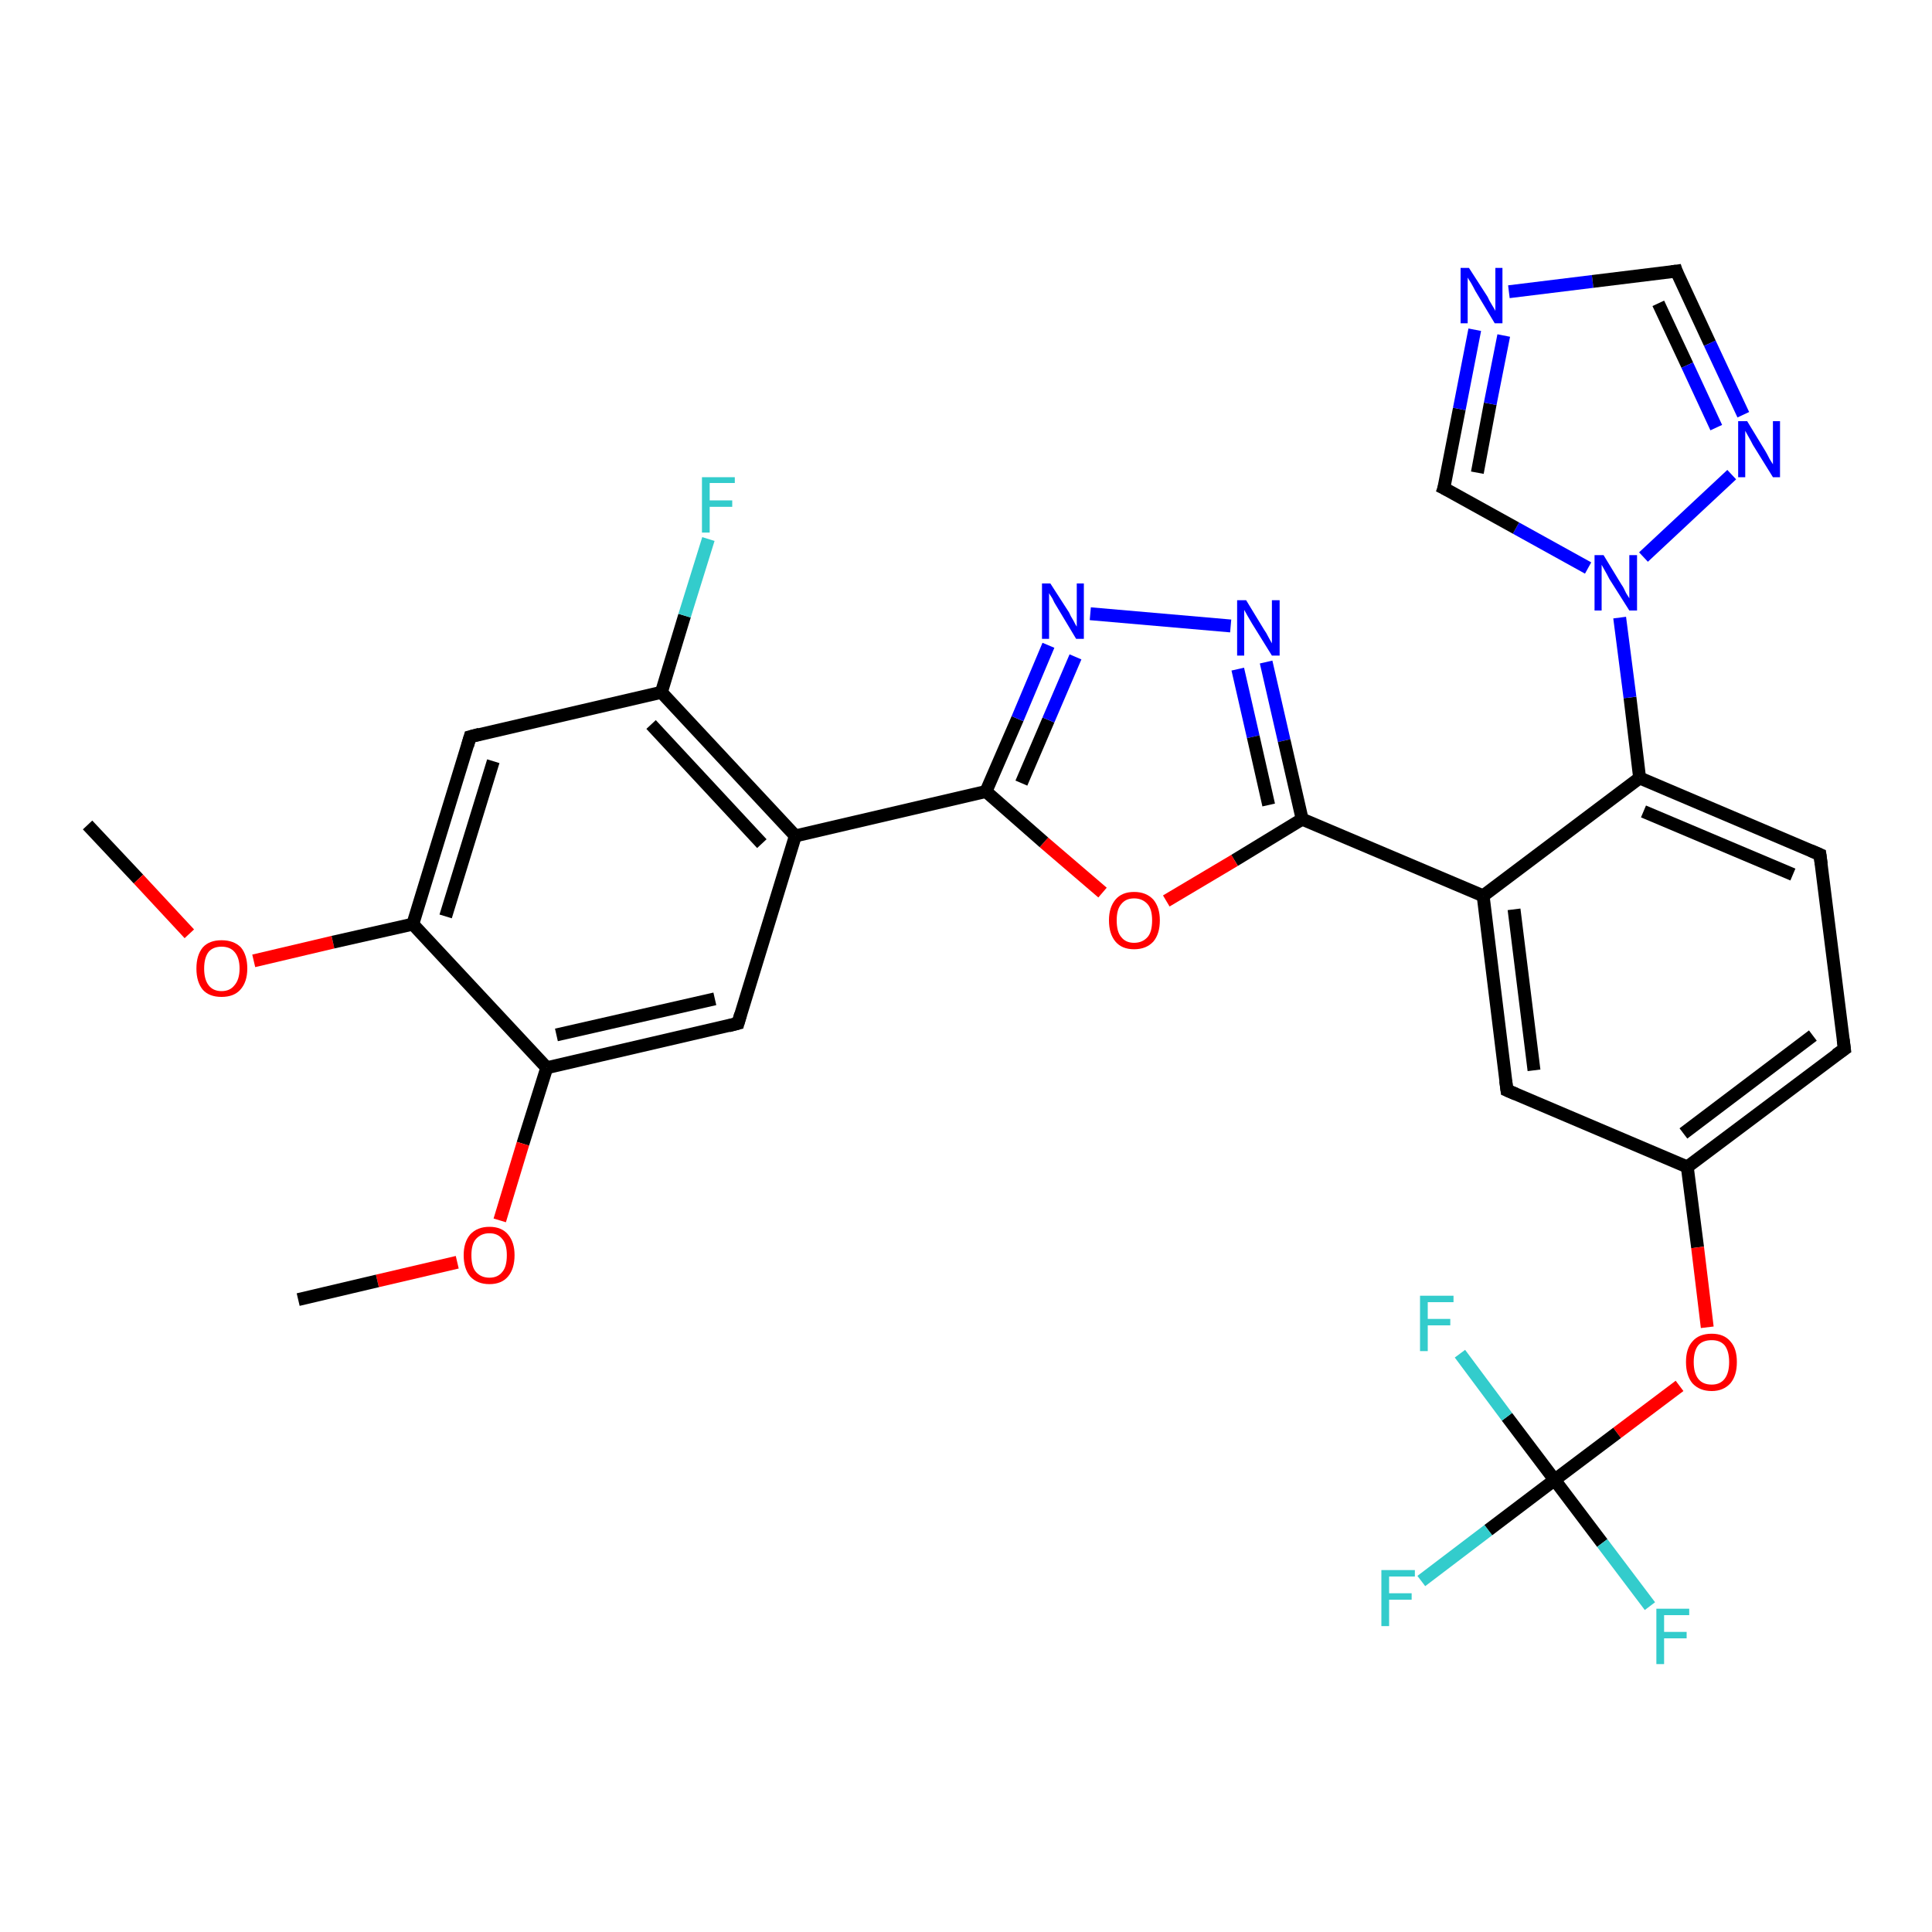 <?xml version='1.0' encoding='iso-8859-1'?>
<svg version='1.1' baseProfile='full'
              xmlns='http://www.w3.org/2000/svg'
                      xmlns:rdkit='http://www.rdkit.org/xml'
                      xmlns:xlink='http://www.w3.org/1999/xlink'
                  xml:space='preserve'
width='300px' height='300px' viewBox='0 0 300 300'>
<!-- END OF HEADER -->
<rect style='opacity:1.0;fill:#FFFFFF;stroke:none' width='300.0' height='300.0' x='0.0' y='0.0'> </rect>
<path class='bond-0 atom-0 atom-1' d='M 13.6,128.1 L 21.5,136.5' style='fill:none;fill-rule:evenodd;stroke:#000000;stroke-width:2.0px;stroke-linecap:butt;stroke-linejoin:miter;stroke-opacity:1' />
<path class='bond-0 atom-0 atom-1' d='M 21.5,136.5 L 29.4,145.0' style='fill:none;fill-rule:evenodd;stroke:#FF0000;stroke-width:2.0px;stroke-linecap:butt;stroke-linejoin:miter;stroke-opacity:1' />
<path class='bond-1 atom-1 atom-2' d='M 39.4,149.2 L 51.7,146.3' style='fill:none;fill-rule:evenodd;stroke:#FF0000;stroke-width:2.0px;stroke-linecap:butt;stroke-linejoin:miter;stroke-opacity:1' />
<path class='bond-1 atom-1 atom-2' d='M 51.7,146.3 L 64.1,143.5' style='fill:none;fill-rule:evenodd;stroke:#000000;stroke-width:2.0px;stroke-linecap:butt;stroke-linejoin:miter;stroke-opacity:1' />
<path class='bond-2 atom-2 atom-3' d='M 64.1,143.5 L 73.0,114.4' style='fill:none;fill-rule:evenodd;stroke:#000000;stroke-width:2.0px;stroke-linecap:butt;stroke-linejoin:miter;stroke-opacity:1' />
<path class='bond-2 atom-2 atom-3' d='M 69.2,142.3 L 76.6,118.2' style='fill:none;fill-rule:evenodd;stroke:#000000;stroke-width:2.0px;stroke-linecap:butt;stroke-linejoin:miter;stroke-opacity:1' />
<path class='bond-3 atom-3 atom-4' d='M 73.0,114.4 L 102.7,107.5' style='fill:none;fill-rule:evenodd;stroke:#000000;stroke-width:2.0px;stroke-linecap:butt;stroke-linejoin:miter;stroke-opacity:1' />
<path class='bond-4 atom-4 atom-5' d='M 102.7,107.5 L 106.3,95.6' style='fill:none;fill-rule:evenodd;stroke:#000000;stroke-width:2.0px;stroke-linecap:butt;stroke-linejoin:miter;stroke-opacity:1' />
<path class='bond-4 atom-4 atom-5' d='M 106.3,95.6 L 110.0,83.7' style='fill:none;fill-rule:evenodd;stroke:#33CCCC;stroke-width:2.0px;stroke-linecap:butt;stroke-linejoin:miter;stroke-opacity:1' />
<path class='bond-5 atom-4 atom-6' d='M 102.7,107.5 L 123.5,129.8' style='fill:none;fill-rule:evenodd;stroke:#000000;stroke-width:2.0px;stroke-linecap:butt;stroke-linejoin:miter;stroke-opacity:1' />
<path class='bond-5 atom-4 atom-6' d='M 101.1,112.5 L 118.3,131.0' style='fill:none;fill-rule:evenodd;stroke:#000000;stroke-width:2.0px;stroke-linecap:butt;stroke-linejoin:miter;stroke-opacity:1' />
<path class='bond-6 atom-6 atom-7' d='M 123.5,129.8 L 153.1,122.9' style='fill:none;fill-rule:evenodd;stroke:#000000;stroke-width:2.0px;stroke-linecap:butt;stroke-linejoin:miter;stroke-opacity:1' />
<path class='bond-7 atom-7 atom-8' d='M 153.1,122.9 L 158.0,111.6' style='fill:none;fill-rule:evenodd;stroke:#000000;stroke-width:2.0px;stroke-linecap:butt;stroke-linejoin:miter;stroke-opacity:1' />
<path class='bond-7 atom-7 atom-8' d='M 158.0,111.6 L 162.8,100.2' style='fill:none;fill-rule:evenodd;stroke:#0000FF;stroke-width:2.0px;stroke-linecap:butt;stroke-linejoin:miter;stroke-opacity:1' />
<path class='bond-7 atom-7 atom-8' d='M 158.6,121.6 L 162.8,111.8' style='fill:none;fill-rule:evenodd;stroke:#000000;stroke-width:2.0px;stroke-linecap:butt;stroke-linejoin:miter;stroke-opacity:1' />
<path class='bond-7 atom-7 atom-8' d='M 162.8,111.8 L 167.0,102.0' style='fill:none;fill-rule:evenodd;stroke:#0000FF;stroke-width:2.0px;stroke-linecap:butt;stroke-linejoin:miter;stroke-opacity:1' />
<path class='bond-8 atom-8 atom-9' d='M 169.3,95.3 L 191.1,97.2' style='fill:none;fill-rule:evenodd;stroke:#0000FF;stroke-width:2.0px;stroke-linecap:butt;stroke-linejoin:miter;stroke-opacity:1' />
<path class='bond-9 atom-9 atom-10' d='M 196.6,102.8 L 199.4,115.0' style='fill:none;fill-rule:evenodd;stroke:#0000FF;stroke-width:2.0px;stroke-linecap:butt;stroke-linejoin:miter;stroke-opacity:1' />
<path class='bond-9 atom-9 atom-10' d='M 199.4,115.0 L 202.2,127.2' style='fill:none;fill-rule:evenodd;stroke:#000000;stroke-width:2.0px;stroke-linecap:butt;stroke-linejoin:miter;stroke-opacity:1' />
<path class='bond-9 atom-9 atom-10' d='M 192.2,103.9 L 194.6,114.4' style='fill:none;fill-rule:evenodd;stroke:#0000FF;stroke-width:2.0px;stroke-linecap:butt;stroke-linejoin:miter;stroke-opacity:1' />
<path class='bond-9 atom-9 atom-10' d='M 194.6,114.4 L 197.0,125.0' style='fill:none;fill-rule:evenodd;stroke:#000000;stroke-width:2.0px;stroke-linecap:butt;stroke-linejoin:miter;stroke-opacity:1' />
<path class='bond-10 atom-10 atom-11' d='M 202.2,127.2 L 230.3,139.1' style='fill:none;fill-rule:evenodd;stroke:#000000;stroke-width:2.0px;stroke-linecap:butt;stroke-linejoin:miter;stroke-opacity:1' />
<path class='bond-11 atom-11 atom-12' d='M 230.3,139.1 L 234.0,169.3' style='fill:none;fill-rule:evenodd;stroke:#000000;stroke-width:2.0px;stroke-linecap:butt;stroke-linejoin:miter;stroke-opacity:1' />
<path class='bond-11 atom-11 atom-12' d='M 235.1,141.2 L 238.2,166.2' style='fill:none;fill-rule:evenodd;stroke:#000000;stroke-width:2.0px;stroke-linecap:butt;stroke-linejoin:miter;stroke-opacity:1' />
<path class='bond-12 atom-12 atom-13' d='M 234.0,169.3 L 262.0,181.2' style='fill:none;fill-rule:evenodd;stroke:#000000;stroke-width:2.0px;stroke-linecap:butt;stroke-linejoin:miter;stroke-opacity:1' />
<path class='bond-13 atom-13 atom-14' d='M 262.0,181.2 L 263.6,193.7' style='fill:none;fill-rule:evenodd;stroke:#000000;stroke-width:2.0px;stroke-linecap:butt;stroke-linejoin:miter;stroke-opacity:1' />
<path class='bond-13 atom-13 atom-14' d='M 263.6,193.7 L 265.1,206.1' style='fill:none;fill-rule:evenodd;stroke:#FF0000;stroke-width:2.0px;stroke-linecap:butt;stroke-linejoin:miter;stroke-opacity:1' />
<path class='bond-14 atom-14 atom-15' d='M 260.8,215.2 L 251.1,222.5' style='fill:none;fill-rule:evenodd;stroke:#FF0000;stroke-width:2.0px;stroke-linecap:butt;stroke-linejoin:miter;stroke-opacity:1' />
<path class='bond-14 atom-14 atom-15' d='M 251.1,222.5 L 241.4,229.8' style='fill:none;fill-rule:evenodd;stroke:#000000;stroke-width:2.0px;stroke-linecap:butt;stroke-linejoin:miter;stroke-opacity:1' />
<path class='bond-15 atom-15 atom-16' d='M 241.4,229.8 L 231.1,237.6' style='fill:none;fill-rule:evenodd;stroke:#000000;stroke-width:2.0px;stroke-linecap:butt;stroke-linejoin:miter;stroke-opacity:1' />
<path class='bond-15 atom-15 atom-16' d='M 231.1,237.6 L 220.7,245.5' style='fill:none;fill-rule:evenodd;stroke:#33CCCC;stroke-width:2.0px;stroke-linecap:butt;stroke-linejoin:miter;stroke-opacity:1' />
<path class='bond-16 atom-15 atom-17' d='M 241.4,229.8 L 248.8,239.6' style='fill:none;fill-rule:evenodd;stroke:#000000;stroke-width:2.0px;stroke-linecap:butt;stroke-linejoin:miter;stroke-opacity:1' />
<path class='bond-16 atom-15 atom-17' d='M 248.8,239.6 L 256.2,249.4' style='fill:none;fill-rule:evenodd;stroke:#33CCCC;stroke-width:2.0px;stroke-linecap:butt;stroke-linejoin:miter;stroke-opacity:1' />
<path class='bond-17 atom-15 atom-18' d='M 241.4,229.8 L 234.0,220.0' style='fill:none;fill-rule:evenodd;stroke:#000000;stroke-width:2.0px;stroke-linecap:butt;stroke-linejoin:miter;stroke-opacity:1' />
<path class='bond-17 atom-15 atom-18' d='M 234.0,220.0 L 226.7,210.2' style='fill:none;fill-rule:evenodd;stroke:#33CCCC;stroke-width:2.0px;stroke-linecap:butt;stroke-linejoin:miter;stroke-opacity:1' />
<path class='bond-18 atom-13 atom-19' d='M 262.0,181.2 L 286.4,162.9' style='fill:none;fill-rule:evenodd;stroke:#000000;stroke-width:2.0px;stroke-linecap:butt;stroke-linejoin:miter;stroke-opacity:1' />
<path class='bond-18 atom-13 atom-19' d='M 261.4,176.0 L 281.5,160.8' style='fill:none;fill-rule:evenodd;stroke:#000000;stroke-width:2.0px;stroke-linecap:butt;stroke-linejoin:miter;stroke-opacity:1' />
<path class='bond-19 atom-19 atom-20' d='M 286.4,162.9 L 282.6,132.7' style='fill:none;fill-rule:evenodd;stroke:#000000;stroke-width:2.0px;stroke-linecap:butt;stroke-linejoin:miter;stroke-opacity:1' />
<path class='bond-20 atom-20 atom-21' d='M 282.6,132.7 L 254.6,120.8' style='fill:none;fill-rule:evenodd;stroke:#000000;stroke-width:2.0px;stroke-linecap:butt;stroke-linejoin:miter;stroke-opacity:1' />
<path class='bond-20 atom-20 atom-21' d='M 278.4,135.8 L 255.2,126.0' style='fill:none;fill-rule:evenodd;stroke:#000000;stroke-width:2.0px;stroke-linecap:butt;stroke-linejoin:miter;stroke-opacity:1' />
<path class='bond-21 atom-21 atom-22' d='M 254.6,120.8 L 253.1,108.3' style='fill:none;fill-rule:evenodd;stroke:#000000;stroke-width:2.0px;stroke-linecap:butt;stroke-linejoin:miter;stroke-opacity:1' />
<path class='bond-21 atom-21 atom-22' d='M 253.1,108.3 L 251.5,95.9' style='fill:none;fill-rule:evenodd;stroke:#0000FF;stroke-width:2.0px;stroke-linecap:butt;stroke-linejoin:miter;stroke-opacity:1' />
<path class='bond-22 atom-22 atom-23' d='M 246.6,88.2 L 235.4,82.0' style='fill:none;fill-rule:evenodd;stroke:#0000FF;stroke-width:2.0px;stroke-linecap:butt;stroke-linejoin:miter;stroke-opacity:1' />
<path class='bond-22 atom-22 atom-23' d='M 235.4,82.0 L 224.2,75.8' style='fill:none;fill-rule:evenodd;stroke:#000000;stroke-width:2.0px;stroke-linecap:butt;stroke-linejoin:miter;stroke-opacity:1' />
<path class='bond-23 atom-23 atom-24' d='M 224.2,75.8 L 226.6,63.5' style='fill:none;fill-rule:evenodd;stroke:#000000;stroke-width:2.0px;stroke-linecap:butt;stroke-linejoin:miter;stroke-opacity:1' />
<path class='bond-23 atom-23 atom-24' d='M 226.6,63.5 L 229.0,51.2' style='fill:none;fill-rule:evenodd;stroke:#0000FF;stroke-width:2.0px;stroke-linecap:butt;stroke-linejoin:miter;stroke-opacity:1' />
<path class='bond-23 atom-23 atom-24' d='M 229.4,73.4 L 231.4,62.7' style='fill:none;fill-rule:evenodd;stroke:#000000;stroke-width:2.0px;stroke-linecap:butt;stroke-linejoin:miter;stroke-opacity:1' />
<path class='bond-23 atom-23 atom-24' d='M 231.4,62.7 L 233.5,52.1' style='fill:none;fill-rule:evenodd;stroke:#0000FF;stroke-width:2.0px;stroke-linecap:butt;stroke-linejoin:miter;stroke-opacity:1' />
<path class='bond-24 atom-24 atom-25' d='M 234.3,45.3 L 247.3,43.7' style='fill:none;fill-rule:evenodd;stroke:#0000FF;stroke-width:2.0px;stroke-linecap:butt;stroke-linejoin:miter;stroke-opacity:1' />
<path class='bond-24 atom-24 atom-25' d='M 247.3,43.7 L 260.3,42.1' style='fill:none;fill-rule:evenodd;stroke:#000000;stroke-width:2.0px;stroke-linecap:butt;stroke-linejoin:miter;stroke-opacity:1' />
<path class='bond-25 atom-25 atom-26' d='M 260.3,42.1 L 265.5,53.3' style='fill:none;fill-rule:evenodd;stroke:#000000;stroke-width:2.0px;stroke-linecap:butt;stroke-linejoin:miter;stroke-opacity:1' />
<path class='bond-25 atom-25 atom-26' d='M 265.5,53.3 L 270.7,64.4' style='fill:none;fill-rule:evenodd;stroke:#0000FF;stroke-width:2.0px;stroke-linecap:butt;stroke-linejoin:miter;stroke-opacity:1' />
<path class='bond-25 atom-25 atom-26' d='M 257.5,47.1 L 262.0,56.7' style='fill:none;fill-rule:evenodd;stroke:#000000;stroke-width:2.0px;stroke-linecap:butt;stroke-linejoin:miter;stroke-opacity:1' />
<path class='bond-25 atom-25 atom-26' d='M 262.0,56.7 L 266.5,66.4' style='fill:none;fill-rule:evenodd;stroke:#0000FF;stroke-width:2.0px;stroke-linecap:butt;stroke-linejoin:miter;stroke-opacity:1' />
<path class='bond-26 atom-10 atom-27' d='M 202.2,127.2 L 191.7,133.6' style='fill:none;fill-rule:evenodd;stroke:#000000;stroke-width:2.0px;stroke-linecap:butt;stroke-linejoin:miter;stroke-opacity:1' />
<path class='bond-26 atom-10 atom-27' d='M 191.7,133.6 L 181.1,139.9' style='fill:none;fill-rule:evenodd;stroke:#FF0000;stroke-width:2.0px;stroke-linecap:butt;stroke-linejoin:miter;stroke-opacity:1' />
<path class='bond-27 atom-6 atom-28' d='M 123.5,129.8 L 114.6,158.9' style='fill:none;fill-rule:evenodd;stroke:#000000;stroke-width:2.0px;stroke-linecap:butt;stroke-linejoin:miter;stroke-opacity:1' />
<path class='bond-28 atom-28 atom-29' d='M 114.6,158.9 L 84.9,165.8' style='fill:none;fill-rule:evenodd;stroke:#000000;stroke-width:2.0px;stroke-linecap:butt;stroke-linejoin:miter;stroke-opacity:1' />
<path class='bond-28 atom-28 atom-29' d='M 111.0,155.1 L 86.4,160.7' style='fill:none;fill-rule:evenodd;stroke:#000000;stroke-width:2.0px;stroke-linecap:butt;stroke-linejoin:miter;stroke-opacity:1' />
<path class='bond-29 atom-29 atom-30' d='M 84.9,165.8 L 81.2,177.6' style='fill:none;fill-rule:evenodd;stroke:#000000;stroke-width:2.0px;stroke-linecap:butt;stroke-linejoin:miter;stroke-opacity:1' />
<path class='bond-29 atom-29 atom-30' d='M 81.2,177.6 L 77.6,189.5' style='fill:none;fill-rule:evenodd;stroke:#FF0000;stroke-width:2.0px;stroke-linecap:butt;stroke-linejoin:miter;stroke-opacity:1' />
<path class='bond-30 atom-30 atom-31' d='M 71.0,196.0 L 58.6,198.9' style='fill:none;fill-rule:evenodd;stroke:#FF0000;stroke-width:2.0px;stroke-linecap:butt;stroke-linejoin:miter;stroke-opacity:1' />
<path class='bond-30 atom-30 atom-31' d='M 58.6,198.9 L 46.3,201.8' style='fill:none;fill-rule:evenodd;stroke:#000000;stroke-width:2.0px;stroke-linecap:butt;stroke-linejoin:miter;stroke-opacity:1' />
<path class='bond-31 atom-29 atom-2' d='M 84.9,165.8 L 64.1,143.5' style='fill:none;fill-rule:evenodd;stroke:#000000;stroke-width:2.0px;stroke-linecap:butt;stroke-linejoin:miter;stroke-opacity:1' />
<path class='bond-32 atom-27 atom-7' d='M 171.2,138.6 L 162.1,130.8' style='fill:none;fill-rule:evenodd;stroke:#FF0000;stroke-width:2.0px;stroke-linecap:butt;stroke-linejoin:miter;stroke-opacity:1' />
<path class='bond-32 atom-27 atom-7' d='M 162.1,130.8 L 153.1,122.9' style='fill:none;fill-rule:evenodd;stroke:#000000;stroke-width:2.0px;stroke-linecap:butt;stroke-linejoin:miter;stroke-opacity:1' />
<path class='bond-33 atom-21 atom-11' d='M 254.6,120.8 L 230.3,139.1' style='fill:none;fill-rule:evenodd;stroke:#000000;stroke-width:2.0px;stroke-linecap:butt;stroke-linejoin:miter;stroke-opacity:1' />
<path class='bond-34 atom-26 atom-22' d='M 268.9,73.7 L 255.2,86.5' style='fill:none;fill-rule:evenodd;stroke:#0000FF;stroke-width:2.0px;stroke-linecap:butt;stroke-linejoin:miter;stroke-opacity:1' />
<path d='M 72.6,115.8 L 73.0,114.4 L 74.5,114.0' style='fill:none;stroke:#000000;stroke-width:2.0px;stroke-linecap:butt;stroke-linejoin:miter;stroke-opacity:1;' />
<path d='M 233.8,167.8 L 234.0,169.3 L 235.4,169.9' style='fill:none;stroke:#000000;stroke-width:2.0px;stroke-linecap:butt;stroke-linejoin:miter;stroke-opacity:1;' />
<path d='M 285.1,163.8 L 286.4,162.9 L 286.2,161.4' style='fill:none;stroke:#000000;stroke-width:2.0px;stroke-linecap:butt;stroke-linejoin:miter;stroke-opacity:1;' />
<path d='M 282.8,134.2 L 282.6,132.7 L 281.2,132.1' style='fill:none;stroke:#000000;stroke-width:2.0px;stroke-linecap:butt;stroke-linejoin:miter;stroke-opacity:1;' />
<path d='M 224.8,76.1 L 224.2,75.8 L 224.4,75.2' style='fill:none;stroke:#000000;stroke-width:2.0px;stroke-linecap:butt;stroke-linejoin:miter;stroke-opacity:1;' />
<path d='M 259.6,42.2 L 260.3,42.1 L 260.5,42.7' style='fill:none;stroke:#000000;stroke-width:2.0px;stroke-linecap:butt;stroke-linejoin:miter;stroke-opacity:1;' />
<path d='M 115.0,157.5 L 114.6,158.9 L 113.1,159.3' style='fill:none;stroke:#000000;stroke-width:2.0px;stroke-linecap:butt;stroke-linejoin:miter;stroke-opacity:1;' />
<path class='atom-1' d='M 30.5 150.4
Q 30.5 148.3, 31.5 147.1
Q 32.5 146.0, 34.4 146.0
Q 36.3 146.0, 37.4 147.1
Q 38.4 148.3, 38.4 150.4
Q 38.4 152.5, 37.3 153.7
Q 36.3 154.8, 34.4 154.8
Q 32.5 154.8, 31.5 153.7
Q 30.5 152.5, 30.5 150.4
M 34.4 153.9
Q 35.7 153.9, 36.4 153.0
Q 37.2 152.1, 37.2 150.4
Q 37.2 148.7, 36.4 147.8
Q 35.7 147.0, 34.4 147.0
Q 33.1 147.0, 32.4 147.8
Q 31.7 148.7, 31.7 150.4
Q 31.7 152.1, 32.4 153.0
Q 33.1 153.9, 34.4 153.9
' fill='#FF0000'/>
<path class='atom-5' d='M 109.0 74.1
L 114.1 74.1
L 114.1 75.0
L 110.2 75.0
L 110.2 77.7
L 113.7 77.7
L 113.7 78.7
L 110.2 78.7
L 110.2 82.7
L 109.0 82.7
L 109.0 74.1
' fill='#33CCCC'/>
<path class='atom-8' d='M 163.1 90.6
L 166.0 95.1
Q 166.2 95.6, 166.7 96.4
Q 167.1 97.2, 167.2 97.3
L 167.2 90.6
L 168.3 90.6
L 168.3 99.2
L 167.1 99.2
L 164.1 94.2
Q 163.7 93.6, 163.4 92.9
Q 163.0 92.3, 162.9 92.1
L 162.9 99.2
L 161.8 99.2
L 161.8 90.6
L 163.1 90.6
' fill='#0000FF'/>
<path class='atom-9' d='M 193.5 93.2
L 196.3 97.8
Q 196.6 98.2, 197.0 99.0
Q 197.5 99.9, 197.5 99.9
L 197.5 93.2
L 198.7 93.2
L 198.7 101.8
L 197.5 101.8
L 194.4 96.8
Q 194.1 96.3, 193.7 95.6
Q 193.3 94.9, 193.2 94.7
L 193.2 101.8
L 192.1 101.8
L 192.1 93.2
L 193.5 93.2
' fill='#0000FF'/>
<path class='atom-14' d='M 261.8 211.5
Q 261.8 209.4, 262.8 208.3
Q 263.8 207.1, 265.8 207.1
Q 267.7 207.1, 268.7 208.3
Q 269.7 209.4, 269.7 211.5
Q 269.7 213.6, 268.7 214.8
Q 267.6 216.0, 265.8 216.0
Q 263.9 216.0, 262.8 214.8
Q 261.8 213.6, 261.8 211.5
M 265.8 215.0
Q 267.1 215.0, 267.8 214.1
Q 268.5 213.2, 268.5 211.5
Q 268.5 209.8, 267.8 208.9
Q 267.1 208.1, 265.8 208.1
Q 264.4 208.1, 263.7 208.9
Q 263.0 209.8, 263.0 211.5
Q 263.0 213.2, 263.7 214.1
Q 264.4 215.0, 265.8 215.0
' fill='#FF0000'/>
<path class='atom-16' d='M 214.5 243.8
L 219.7 243.8
L 219.7 244.8
L 215.7 244.8
L 215.7 247.4
L 219.2 247.4
L 219.2 248.4
L 215.7 248.4
L 215.7 252.5
L 214.5 252.5
L 214.5 243.8
' fill='#33CCCC'/>
<path class='atom-17' d='M 257.2 249.8
L 262.3 249.8
L 262.3 250.8
L 258.4 250.8
L 258.4 253.4
L 261.9 253.4
L 261.9 254.4
L 258.4 254.4
L 258.4 258.4
L 257.2 258.4
L 257.2 249.8
' fill='#33CCCC'/>
<path class='atom-18' d='M 220.5 201.2
L 225.7 201.2
L 225.7 202.2
L 221.7 202.2
L 221.7 204.8
L 225.2 204.8
L 225.2 205.8
L 221.7 205.8
L 221.7 209.8
L 220.5 209.8
L 220.5 201.2
' fill='#33CCCC'/>
<path class='atom-22' d='M 249.0 86.2
L 251.8 90.8
Q 252.1 91.2, 252.5 92.1
Q 253.0 92.9, 253.0 92.9
L 253.0 86.2
L 254.2 86.2
L 254.2 94.8
L 253.0 94.8
L 249.9 89.9
Q 249.6 89.3, 249.2 88.6
Q 248.8 87.9, 248.7 87.7
L 248.7 94.8
L 247.6 94.8
L 247.6 86.2
L 249.0 86.2
' fill='#0000FF'/>
<path class='atom-24' d='M 228.1 41.6
L 231.0 46.1
Q 231.2 46.6, 231.7 47.4
Q 232.2 48.2, 232.2 48.3
L 232.2 41.6
L 233.3 41.6
L 233.3 50.2
L 232.1 50.2
L 229.1 45.2
Q 228.8 44.6, 228.4 43.9
Q 228.0 43.3, 227.9 43.1
L 227.9 50.2
L 226.8 50.2
L 226.8 41.6
L 228.1 41.6
' fill='#0000FF'/>
<path class='atom-26' d='M 271.3 65.4
L 274.1 70.0
Q 274.4 70.5, 274.8 71.3
Q 275.3 72.1, 275.3 72.1
L 275.3 65.4
L 276.4 65.4
L 276.4 74.1
L 275.3 74.1
L 272.2 69.1
Q 271.9 68.5, 271.5 67.8
Q 271.1 67.1, 271.0 66.9
L 271.0 74.1
L 269.9 74.1
L 269.9 65.4
L 271.3 65.4
' fill='#0000FF'/>
<path class='atom-27' d='M 172.2 142.9
Q 172.2 140.9, 173.2 139.7
Q 174.2 138.5, 176.1 138.5
Q 178.0 138.5, 179.1 139.7
Q 180.1 140.9, 180.1 142.9
Q 180.1 145.0, 179.1 146.2
Q 178.0 147.4, 176.1 147.4
Q 174.2 147.4, 173.2 146.2
Q 172.2 145.0, 172.2 142.9
M 176.1 146.4
Q 177.4 146.4, 178.2 145.5
Q 178.9 144.7, 178.9 142.9
Q 178.9 141.2, 178.2 140.4
Q 177.4 139.5, 176.1 139.5
Q 174.8 139.5, 174.1 140.4
Q 173.4 141.2, 173.4 142.9
Q 173.4 144.7, 174.1 145.5
Q 174.8 146.4, 176.1 146.4
' fill='#FF0000'/>
<path class='atom-30' d='M 72.0 194.9
Q 72.0 192.9, 73.0 191.7
Q 74.1 190.5, 76.0 190.5
Q 77.9 190.5, 78.9 191.7
Q 79.9 192.9, 79.9 194.9
Q 79.9 197.0, 78.9 198.2
Q 77.9 199.4, 76.0 199.4
Q 74.1 199.4, 73.0 198.2
Q 72.0 197.0, 72.0 194.9
M 76.0 198.4
Q 77.3 198.4, 78.0 197.5
Q 78.7 196.7, 78.7 194.9
Q 78.7 193.2, 78.0 192.4
Q 77.3 191.5, 76.0 191.5
Q 74.7 191.5, 73.9 192.4
Q 73.2 193.2, 73.2 194.9
Q 73.2 196.7, 73.9 197.5
Q 74.7 198.4, 76.0 198.4
' fill='#FF0000'/>
</svg>
